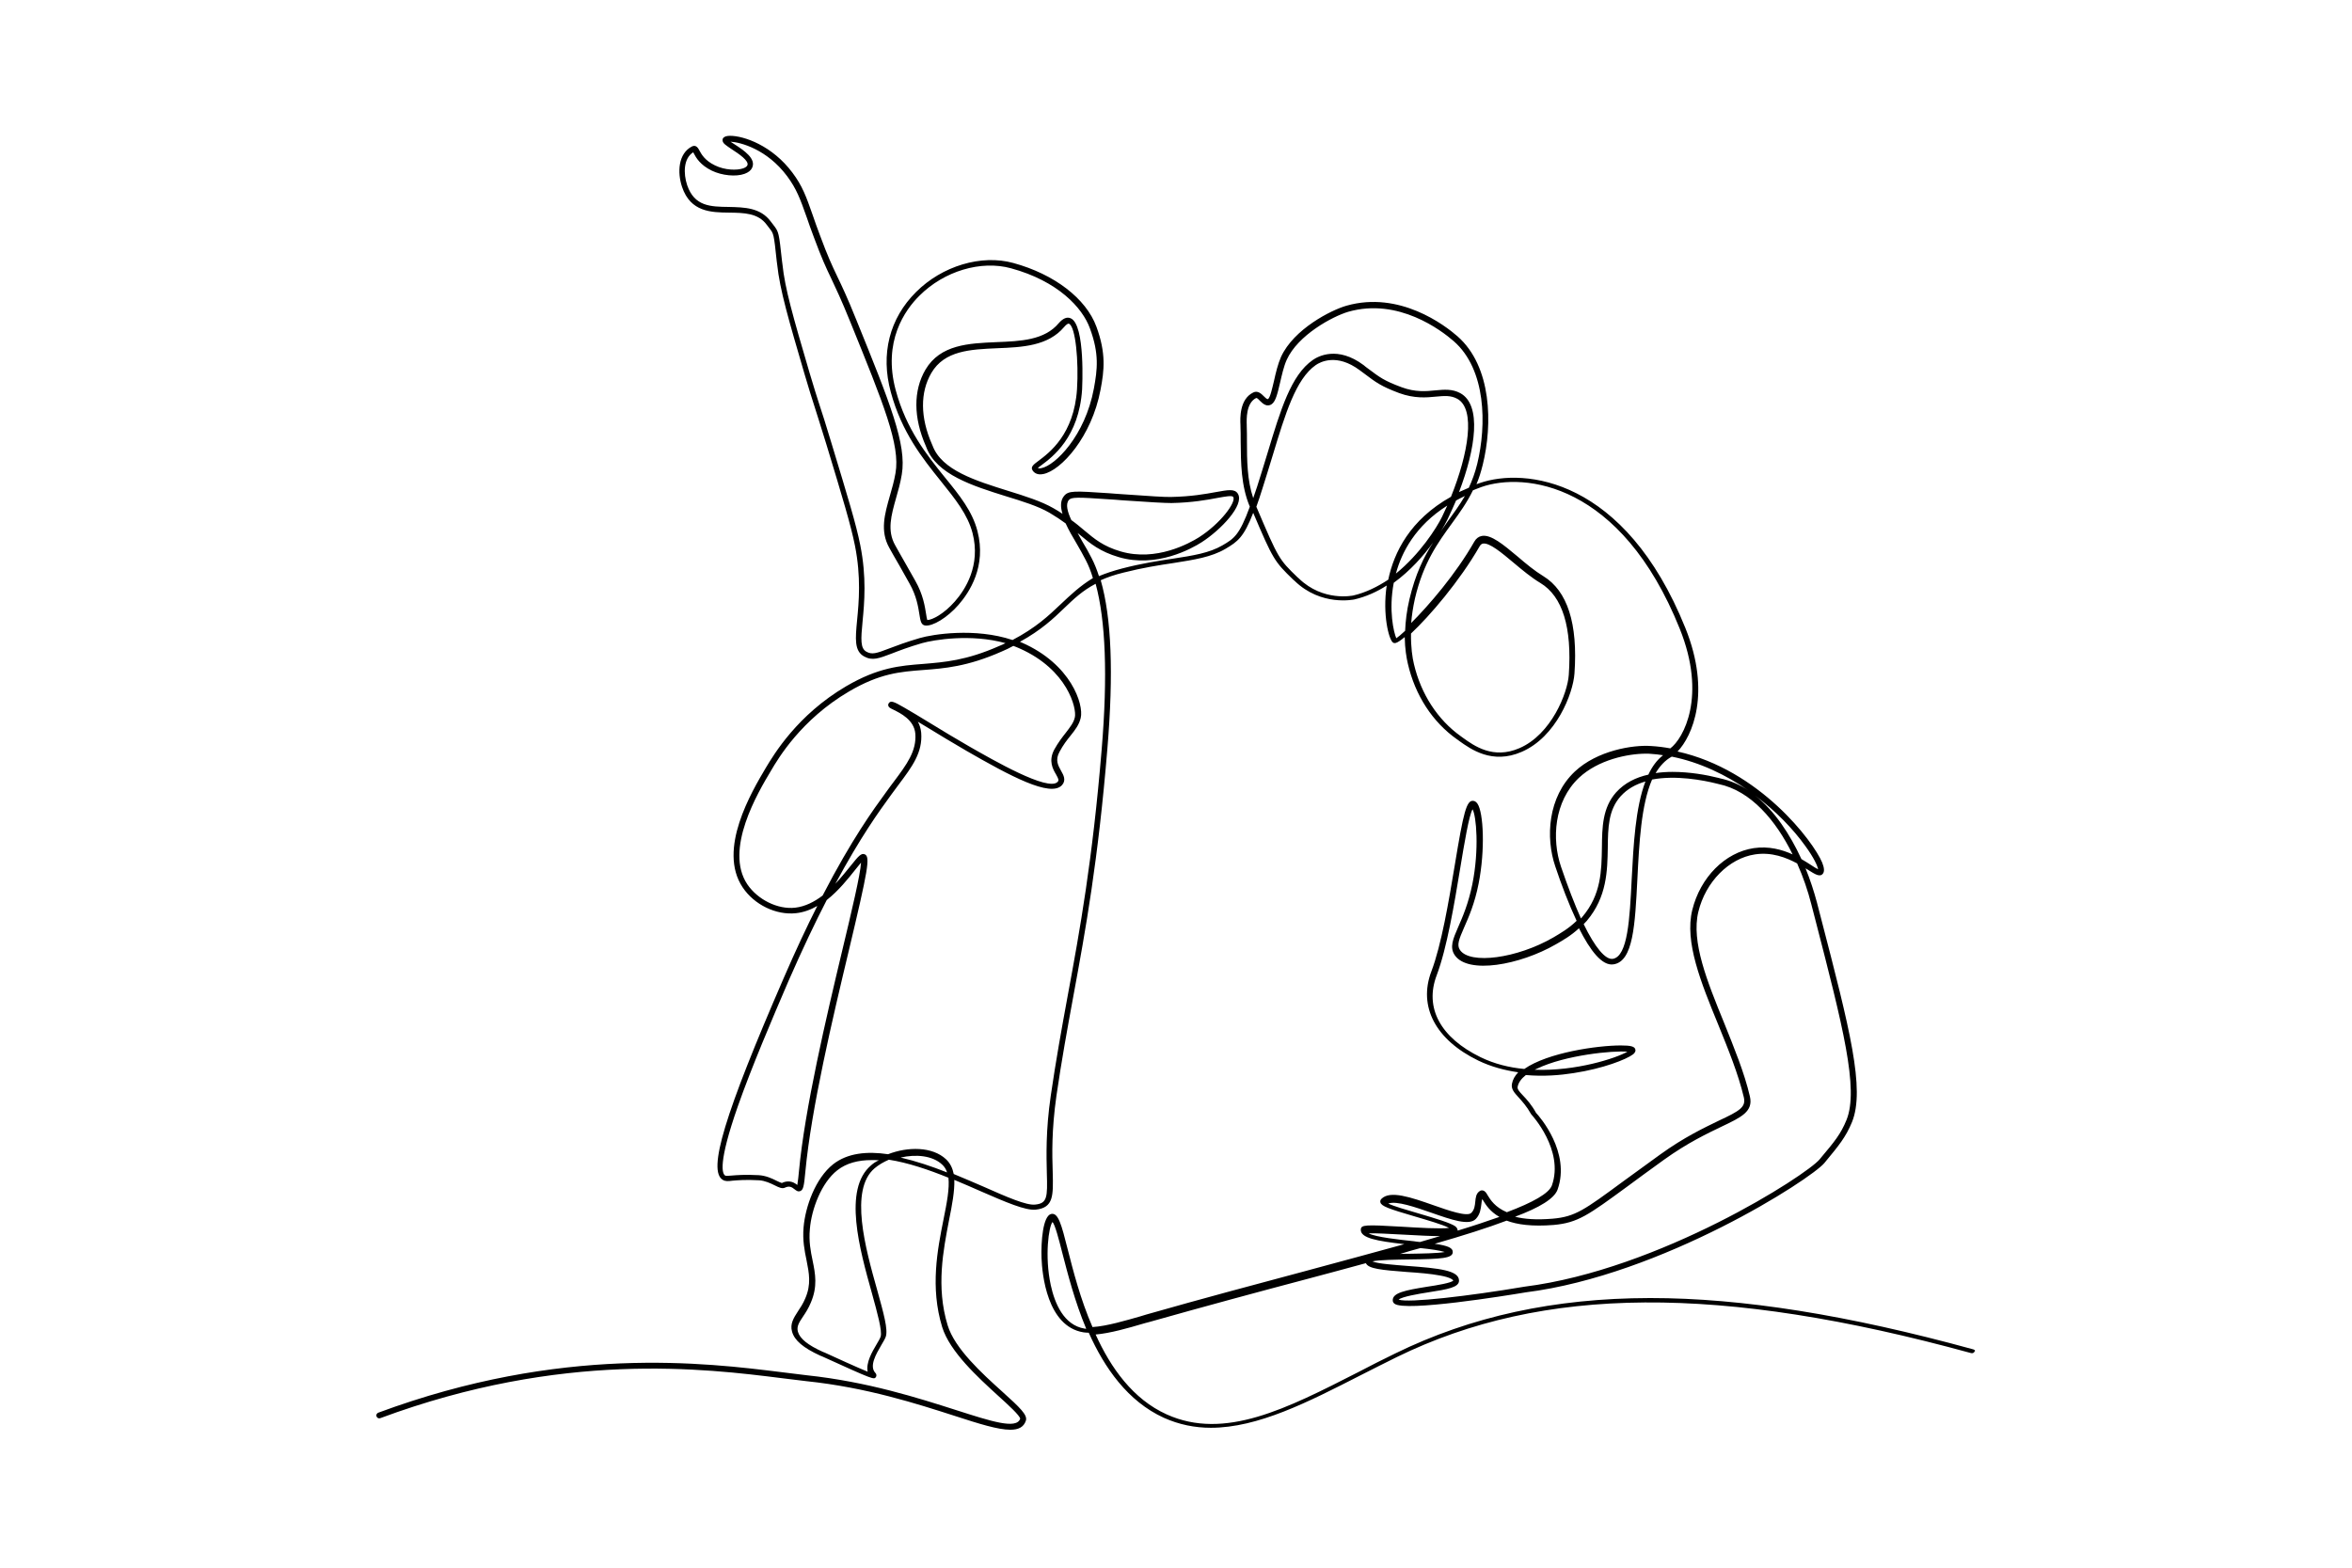 <?xml version="1.0" encoding="UTF-8"?> <!-- Generator: Adobe Illustrator 25.1.0, SVG Export Plug-In . SVG Version: 6.00 Build 0) --> <svg xmlns="http://www.w3.org/2000/svg" xmlns:xlink="http://www.w3.org/1999/xlink" version="1.1" id="_x2014_ÎÓÈ_x5F_1" x="0px" y="0px" viewBox="0 0 1200 800" style="enable-background:new 0 0 1200 800;" xml:space="preserve"> <style type="text/css"> .st0{fill:#FFFFFF;} </style> <rect class="st0" width="1200" height="800"></rect> <path d="M1006.8,688.6c-64.1-17.6-118-26.2-164.7-26.2c-0.2,0-0.3,0-0.5,0c-48.5,0.1-91,9.3-129.8,28.3c-6.4,3.1-12.7,6.3-18.8,9.5 c-36.6,18.7-68.2,34.9-97.7,21.6c-17.3-7.8-28.6-23.8-36.3-40.8c7.4-0.6,17-3.4,23.8-5.4c1.2-0.3,2.3-0.7,3.3-0.9 c28.7-8.1,56.5-15.6,81.1-22.1c10.4-2.8,20.3-5.4,29.7-8c1.2,2.9,8.1,3.5,20.9,4.5c6,0.4,12.2,0.9,16.9,1.8c5.7,1,6.6,2.3,6.8,2.6 c-1.2,1.2-8.4,2.4-13.2,3.1c-11.2,1.8-18,3.1-17.7,7.1c0,0.4,0.2,1.1,0.9,1.6c5.4,4.2,56.8-4.1,66.9-5.8 c69.7-8.8,145.6-57.8,152.4-66l0.9-1.1c6.3-7.6,10.1-12.2,13.2-19.8c6.8-16.8-1.2-47.8-15.8-104l-2.1-8.1 c-1.5-5.6-3.4-11.5-5.8-17.4c0.5,0.3,0.9,0.6,1.3,0.8c3.6,2.3,6,3.8,7.5,2c0.9-1.1,0.8-2.9-0.3-5.7c-4.5-10.8-32-47.4-73.8-56.7 c7.5-7.8,17.3-29.9,4-63c-30.9-76.7-82.1-81.9-104.9-74c-0.6,0.2-1.1,0.4-1.7,0.6c1.3-3,2.3-6.3,3.2-9.9 c5.1-20.6,4.7-50.2-12.9-65.6c-6.4-5.6-29.5-23.3-56.6-15.6c-7.8,2.2-26.9,11.9-33.4,26.1c-1.6,3.6-2.7,8.2-3.6,12.3 c-0.9,3.7-1.9,8.4-3,9.2c-0.3,0.2-0.7,0.1-2.1-1.3c-1.3-1.3-3.2-3.2-5.5-2c-7,3.4-6.7,13.1-6.5,16.7l0,0.5c0.1,2.5,0.1,5,0.1,7.7 c0.1,11.1,0.2,22.7,4.6,33.2c0,0,0,0.1,0.1,0.1c-5.4,14.8-8.2,16.4-14,19.8c-6.7,3.9-14.9,5.2-25.3,6.8c-7.4,1.1-15.9,2.4-25.9,5 c-4.6,1.2-8.4,2.5-11.8,3.9c-1.1-3.4-2.3-6.4-3.7-9.1c-1.4-2.8-3.1-5.8-4.8-8.6c-0.8-1.4-1.6-2.9-2.4-4.3c0.3,0.3,0.7,0.6,1,0.8 c5.6,4.7,10.5,8.7,20,11.5c19.3,5.7,37.3-4.4,42.3-7.6c9.8-6.3,21.9-19,18.5-24.7c-1.6-2.7-5-2-11.2-0.9c-5.4,1-12.7,2.3-22.9,2.5 c-3.2,0.1-10.5-0.4-24.8-1.4c-2.5-0.2-4.8-0.3-6.8-0.5c-18-1.2-20.8-1.4-23.1,1.5c-1.8,2.3-1.8,5.4-0.7,9c-1.4-1-3-1.9-4.7-2.9 c-6.1-3.5-14.3-6.1-23-8.8c-16.6-5.2-33.9-10.5-38.6-23.1c0-0.1-0.2-0.4-0.3-0.7c-6-13.6-6.1-26.5-0.3-36.4 c6.7-11.4,19.8-12,33.6-12.6c12.7-0.5,25.9-1.1,34.1-10.8c1.1-1.3,2-1.9,2.5-1.7c3.4,1.4,5,19.4,4.1,33.4 c-1.5,23.1-14.2,32.5-19.7,36.6c-2.4,1.8-4.1,3-3,4.8c0.6,1,2.2,2.6,5.5,1.9c9.1-1.8,24.7-19,29.2-43c1.9-9.9,2.9-18.6-2.1-32.2 c-5.3-14.4-21.5-26.8-42.4-32.5c-16.3-4.5-36.3,1.5-49.6,14.8c-13.6,13.5-18.2,31.7-12.9,51.1c5.6,20.6,16.2,33.8,25.6,45.5 c7.3,9.1,13.6,16.9,16.1,26.4c4.3,16.6-3.8,29-9,34.9c-5.6,6.4-11.6,9.5-14.1,9.5c0,0,0,0,0,0c-0.2-0.5-0.4-1.9-0.6-3.1 c-0.6-3.7-1.5-9.9-5.5-16.9c-4.3-7.7-6.5-11.4-8-14.1c-0.8-1.5-1.5-2.7-2.3-4.1c-4.2-7.5-2-15.2,0.5-24.1c1.1-3.8,2.2-7.7,2.9-12 c2.6-15.2-6-36.5-23.2-78.9c-4.7-11.7-7.4-17.3-9.8-22.3c-2.6-5.5-4.7-9.9-8.7-20.7c-1.5-4-2.7-7.3-3.7-10.3 c-3.4-9.7-5.3-15-10.4-21.8c-10.3-13.8-24.7-18.8-31.8-18.8c0,0,0,0,0,0c-1.8,0-2.9,0.4-3.5,1.1c-0.3,0.4-0.4,0.9-0.3,1.5 c0.2,1.3,1.6,2.2,4.7,4.3c3.4,2.2,9,5.9,7.9,8.2c-0.3,0.6-1,1.1-2.1,1.5c-3.2,1.1-9.3,1-14.4-1.5c-5.2-2.5-6.9-5.7-7.9-7.5 c-0.6-1.2-1.7-3.2-3.8-2.2c-7.1,3.6-7.6,13.3-5.1,20.7c4.3,12.8,14.8,13,24.1,13.1c7.5,0.1,14.7,0.2,19.1,6.2 c0.5,0.7,0.9,1.2,1.3,1.7c2.3,2.9,2.3,2.9,3.8,16.9l0.2,1.5c1.4,13.3,5.9,28.4,13.9,55.8c2.5,8.4,3.6,12,5.1,16.6 c1.3,4.2,3,9.3,6.2,19.8c8.3,27.3,12.4,41,14.5,51.4c3.2,16.1,2,28.8,1.1,38.1c-0.9,9.5-1.5,15.7,3.6,18.5c4.2,2.3,7.5,1,14.1-1.5 c3.6-1.4,8.5-3.3,15.4-5.3c6-1.7,25-4.9,42.6,0c-1,0.5-2,1-3.1,1.4c-16.9,7.5-28.1,8.3-38.9,9.2c-11.8,0.9-22.9,1.8-39.3,11.4 c-25,14.7-36.9,34.9-40.9,41.5c-7.4,12.5-24.8,41.8-11.9,61.1c5.9,8.9,17.1,14.3,27.2,13.2c3.9-0.4,7.6-1.8,10.9-3.7 c-5.3,10.5-11,22.6-17.1,36.7c-30.2,69.6-39,98.5-31.1,103.1c1.3,0.8,2.7,0.7,5,0.4c2.6-0.2,6.5-0.6,13.5-0.2c3,0.2,5.8,1.5,8,2.6 c2.2,1.1,3.7,1.8,5.1,1.2c2.5-1.2,3.7-0.2,5,0.8c0.8,0.6,1.7,1.4,2.9,0.9c1.5-0.6,1.9-2.2,2.6-9.9c3-32.2,14-78.6,22.1-112.5 c10-42,11-48,8.3-49.4c-1.9-0.9-3.4,1-7.1,5.6c-2.2,2.7-4.9,6.1-8,9.4c12.9-24,22.5-37.2,28.1-44.9l0.8-1.1c1.2-1.6,2.3-3.1,3.4-4.6 c6.9-9.2,12.3-16.4,11.5-26.5c-0.2-2.1-0.8-4-1.7-5.6c1.5,0.9,3,1.8,4.5,2.7c6.2,3.8,13.3,8.1,20.2,12.1 c22.4,12.9,42.9,23.9,48.8,17.6c2.3-2.5,0.8-5.2-0.4-7.3c-1.5-2.7-3.2-5.5-0.8-9.8c1.8-3.4,3.8-6,5.6-8.2c2.4-3,4.4-5.6,5.2-9.1 c1.6-6.8-4.9-27.4-30.1-38.4c-0.3-0.1-0.6-0.2-0.9-0.4c10.9-6,17.1-11.9,22.7-17.3c4.8-4.6,9.2-8.8,15.9-12.3 c5.1,18.7,6.2,47,3.1,84.3c-4.7,56.9-11.1,92.2-17.4,126.2c-3.1,16.9-6,32.9-8.6,50.8c-2.6,17.9-2.2,30.8-2,39.4 c0.4,12.5,0.2,15.5-6,16.1c-4.4,0.5-14.5-3.9-26.2-9.1c-4.8-2.1-10-4.3-15.3-6.5c-0.6-3-1.8-5.5-3.9-7.5c-7-6.6-19.6-6.5-29.6-2.6 c-10.8-1.6-20.7-0.6-28,5.1c-9.1,7.2-14.2,21.7-15.1,32.1c-0.6,6.7,0.5,12.1,1.5,16.9c1.3,6.6,2.5,12.3-0.7,19.6 c-1.1,2.6-2.5,4.7-3.7,6.5c-2.2,3.4-4.1,6.4-3,10.3c1.2,4.5,5.7,8.3,14.4,12.3l0.8,0.3c26.6,12.1,26.6,12,27.6,10.6 c0.4-0.6,0.3-1.5-0.2-2c-3.4-3.5,0.3-9.7,2.9-14.2c1-1.7,1.9-3.2,2.3-4.3c1.3-3.7-1.1-12.1-4.3-23.7c-6.1-21.6-14.3-51.3-1.4-62.3 c2-1.7,4.5-3.2,7.3-4.4c9.7,1.5,20.3,5.1,30.4,9.2c0.6,5.5-0.8,12.8-2.5,21.2c-3.1,15.5-6.9,34.7-0.7,55 c3.9,12.6,18.2,25.6,28.6,35.1c5,4.5,11.2,10.2,11.2,11.7c-1.9,5.5-14.8,1.3-32.6-4.4c-19.1-6.1-45.2-14.5-76.3-17.8 c-3.6-0.4-7.6-0.9-12.2-1.5c-39.4-4.9-112.8-14.1-206.4,20.6c-0.8,0.3-1.2,1.2-0.9,1.9c0.3,0.8,1.2,1.2,1.9,0.9 c93-34.5,165.9-25.3,205-20.4c4.6,0.6,8.7,1.1,12.3,1.5c30.8,3.2,56.7,11.6,75.7,17.7c12.6,4.1,22.2,7.1,28.5,7.1 c4.1,0,6.8-1.3,7.9-4.6c1-2.9-3-6.7-12.1-14.9c-10.2-9.2-24.2-21.9-27.8-33.8c-6-19.6-2.2-38.4,0.7-53.6c1.6-7.9,2.9-14.9,2.7-20.6 c4.8,2,9.4,4,13.7,5.9c12.6,5.5,22.6,9.8,27.8,9.3c9.2-1,9-7.1,8.7-19.2c-0.3-9-0.6-21.3,1.9-38.9c2.6-17.9,5.5-33.8,8.6-50.7 c6.3-34.1,12.7-69.4,17.4-126.5c3.2-38.5,2.1-66.8-3.4-85.9c3.3-1.5,7.1-2.8,11.6-3.9c9.9-2.5,18.2-3.8,25.6-4.9 c10.7-1.7,19.2-3,26.4-7.2c6.3-3.7,9.4-6,14.2-18.4c10.1,23.8,10.9,24.9,20.3,34l0.8,0.7c13.6,13.2,30.3,9.5,30.5,9.5 c6-1.4,11.5-3.9,16.5-7.1c-2.2,14.9,1.1,27.4,3.1,29c0.2,0.2,0.7,0.5,1.5,0.3c0.9-0.2,2.4-1.2,4.6-3c0.1,6,0.9,10.6,1.6,13.6 c3.7,16.1,12.6,29.8,25.1,38.6c0.4,0.2,0.7,0.5,1.1,0.8c5.9,4.2,16.8,12.1,31.8,5.6c17.7-7.6,26.3-29.8,27-40 c1.8-25.5-3.6-42.2-15.9-49.7c-4.3-2.6-8.8-6.3-13.1-10c-7.3-6.1-13.6-11.4-18.3-10.5c-1.6,0.3-2.9,1.3-3.8,2.9 c-9.5,16.7-23.3,32.6-32.2,41.5c0.3-3.8,0.9-7.9,1.9-12.4c4.3-18.4,11.7-28.5,18.8-38.3c3.9-5.4,7.7-10.6,10.8-17 c1.4-0.6,2.9-1.1,4.4-1.7c21.8-7.6,71.1-2.3,101.1,72.3c13.9,34.5,1.9,56.1-4.8,61.1c-3.2-0.6-6.4-1-9.7-1.2 c-9.4-0.7-27.6,2.3-39,13c-13.8,13-15,33.7-10,48.4c3.1,9.3,6.9,19.3,10.9,27.8c-4.1,4-8.4,6.4-11.9,8.5 c-18.5,10.7-42.5,13.9-47.6,6.4c-1.7-2.5-0.6-5.3,2.1-11.5c2.3-5.2,5.4-12.2,7.4-22.4c3.4-17.2,2.5-36.3-0.6-40.8 c-0.6-0.8-1.2-1.3-2-1.4c-3.6-0.6-5.1,5.7-9.6,33c-3,18.1-6.8,40.6-11.9,54c-6.8,17.9,2.1,34.9,23.9,45.5c6.6,3.2,13.6,5,20.4,6 c-1.7,1.8-2.8,3.7-3.2,5.9c-0.5,2.7,1.3,4.6,3.4,6.9c1.8,2,4.1,4.5,6.3,8.4c0.1,0.1,0.1,0.2,0.2,0.3c0.2,0.2,16.8,18.2,10.5,36.2 c-1.5,4.1-9.7,8.7-23,13.7c-6.1-2.6-8.4-6.4-9.7-8.5c-0.8-1.4-1.4-2.4-2.6-2.6c-0.4-0.1-1.1-0.1-1.8,0.5c-1.6,1.2-1.8,3.2-2,5.2 c-0.2,2-0.4,4.1-2,5.7c-2.1,2.2-11.7-1.2-19.4-3.9c-11.4-4-22.1-7.7-26.5-3.2c-0.5,0.5-0.7,1.2-0.5,1.8c0.5,1.9,4,3.2,17.7,7.2 c6.4,1.9,14.1,4.1,17.3,5.8c-4.3,0.6-15.9-0.1-24-0.6c-18.9-1.1-20.8-1-21,1.4c-0.3,4.4,8.2,5.9,22.2,7.5 c-15.4,4.3-32.4,8.8-50.4,13.7c-24.6,6.6-52.5,14-81.2,22.2c-1,0.3-2.1,0.6-3.3,1c-6.7,1.9-17,5-24.2,5.4 c-6.2-14.3-9.9-28.9-12.6-39.5c-3.3-13.1-4.9-19-8.5-18.2c-4.2,1-5.2,14-4.9,22.5c0.3,8.1,2.8,34.9,21.4,37.9 c0.8,0.1,1.8,0.2,2.7,0.2c8,17.9,19.9,35,38.3,43.4c7.8,3.5,15.8,5.1,24,5.1c24,0,49.6-13.1,76.2-26.7c6.1-3.1,12.4-6.3,18.7-9.4 c74.6-36.5,165-37.1,293-2c0.8,0.2,1.6-0.2,1.8-1C1008,689.6,1007.6,688.8,1006.8,688.6z M545.3,255.2c1.3-1.6,4.4-1.5,20.5-0.4 c2.1,0.1,4.3,0.3,6.8,0.5c14.4,1,21.7,1.4,25.1,1.4c10.4-0.2,18.2-1.6,23.4-2.6c4-0.7,7.5-1.4,8.1-0.5c1.6,2.6-6.4,13.5-17.5,20.6 c-4.8,3-21.8,12.5-39.9,7.2c-8.9-2.6-13.3-6.3-18.9-11c-1.9-1.6-3.9-3.3-6.3-5C544.6,261.1,543.6,257.3,545.3,255.2z M436.3,443.9 c1-1.3,2.2-2.7,3-3.7c-0.3,5.9-4.8,24.9-9.6,44.9c-8.1,34-19.1,80.5-22.1,112.9c-0.1,1.4-0.5,4.9-0.8,6.7c-0.9-0.7-2.4-1.8-4.6-1.8 c-1,0-2.1,0.2-3.3,0.8c-0.5-0.1-1.7-0.7-2.6-1.1c-2.3-1.2-5.6-2.7-9.2-2.9c-7.2-0.4-11.4,0-13.9,0.2c-1.9,0.2-2.8,0.2-3.2,0 c-1.5-0.9-3.8-6.1,6.5-35.5c7-19.9,17.5-44.5,25.8-63.8c7.1-16.2,13.6-29.9,19.5-41.3C427.9,454.5,432.8,448.3,436.3,443.9z M548.4,366c-0.6,2.8-2.4,5-4.6,7.9c-1.9,2.4-3.9,5-5.9,8.6c-3.1,5.8-0.7,10,0.9,12.7c1.4,2.5,1.5,3,0.8,3.8 c-4.8,5.1-33-11.2-45.1-18.1c-6.8-3.9-13.9-8.2-20.1-12c-5.3-3.2-9.8-6-13.2-7.9c-5.2-3-6.7-3.6-7.7-2.2c-0.3,0.4-0.4,0.9-0.3,1.3 c0.2,0.9,1,1.3,2.7,2.1c3.4,1.7,10.5,5.1,11.1,12.2c0.7,8.9-4.4,15.7-10.9,24.4c-1.1,1.5-2.3,3-3.4,4.6l-0.8,1.1 c-6.2,8.5-17.3,23.7-32.2,52.5c-4.2,3.2-8.9,5.6-14,6.2c-8.9,1-19.1-4.1-24.4-11.9c-11.9-17.7,5.4-46.9,12-57.9 c3.8-6.5,15.5-26.2,39.8-40.5c15.8-9.3,26.1-10.1,38-11c10.6-0.8,22.5-1.7,39.9-9.4c2.2-0.9,4.2-1.9,6-2.9c1.1,0.4,2.1,0.8,3.2,1.3 C544.8,341.8,549.4,361.6,548.4,366z M541,308.5c-5.9,5.6-12.4,11.8-24.4,18.1c-19.2-6.4-40.8-2.9-47.3-1c-6.9,2-11.9,3.9-15.6,5.3 c-6.7,2.6-8.8,3.2-11.6,1.7c-3.2-1.7-2.9-6.3-2-15.6c0.9-9.4,2.1-22.4-1.2-38.9c-2.1-10.6-6.3-24.3-14.6-51.7 c-3.2-10.5-4.8-15.7-6.2-19.8c-1.5-4.6-2.6-8.2-5.1-16.5c-8.6-29.3-12.5-42.8-13.8-55.3l-0.2-1.5c-1.6-14.6-1.6-14.9-4.4-18.5 c-0.4-0.5-0.8-1-1.3-1.7c-5.3-7.2-13.5-7.3-21.4-7.5c-9.5-0.1-17.6-0.3-21.3-11.1c-2-6-1.9-13.7,3.1-16.8c0.1,0.2,0.2,0.4,0.3,0.6 c1.1,2.1,3.2,5.9,9.2,8.8c5.2,2.5,12.3,3.2,16.7,1.6c1.9-0.7,3.2-1.7,3.8-3c2.3-4.7-4.2-9-9-12.1c-0.6-0.4-1.3-0.9-2-1.3 c5.1,0.3,18.6,3.8,28.9,17.6c4.8,6.5,6.6,11.4,10,21c1,3,2.2,6.3,3.7,10.3c4,10.8,6.2,15.5,8.8,20.9c2.3,4.9,5,10.5,9.7,22.1 c17,41.9,25.6,62.9,23.1,77.2c-0.7,4.1-1.8,7.9-2.9,11.7c-2.6,9.2-5.1,17.8-0.3,26.4c0.8,1.4,1.5,2.6,2.3,4.1 c1.6,2.7,3.7,6.4,8,14.1c3.7,6.5,4.5,12.2,5.1,15.9c0.5,3.1,0.8,5.3,2.9,5.6c3.9,0.5,11.3-4,17-10.5c5.6-6.4,14.4-19.7,9.7-37.7 c-2.6-10.1-9.1-18.2-16.7-27.5c-9.2-11.4-19.6-24.4-25-44.4c-6.7-24.8,4.7-40.9,12.1-48.2c12.6-12.6,31.4-18.2,46.7-14 c23.9,6.5,36.5,20.1,40.3,30.7c4.8,13,3.8,20.9,2,30.7c-4.5,24.2-19.8,39.3-26.8,40.6c-0.9,0.2-1.4,0.1-1.8-0.1 c0.4-0.4,1.1-0.8,1.7-1.3c5.8-4.3,19.3-14.3,20.9-38.8c0-0.3,1.8-33.2-5.9-36.3c-1.9-0.8-3.9,0.1-6,2.5c-7.3,8.7-19.3,9.2-31.9,9.7 c-14,0.6-28.5,1.2-36.1,14c-6.3,10.7-6.2,24.6,0.2,39.1c0.1,0.3,0.2,0.4,0.2,0.5c5.2,14,23.9,19.8,40.5,25 c8.5,2.6,16.6,5.1,22.4,8.5c3.2,1.9,5.9,3.7,8.2,5.4c1.5,3.3,3.5,6.8,5.6,10.3c1.6,2.8,3.3,5.7,4.7,8.5c1.4,2.7,2.6,5.7,3.6,9.1 C550.9,299.1,546.2,303.6,541,308.5z M444.4,594.7c-14.4,12.2-5.8,42.9,0.5,65.4c2.7,9.8,5.3,19.1,4.4,22c-0.3,0.9-1.1,2.3-2,3.8 c-2.3,3.9-5.6,9.5-4.6,14.1c-5.6-2.3-16.6-7.3-22-9.8l-0.8-0.3c-7.8-3.5-11.8-6.8-12.8-10.3c-0.7-2.6,0.4-4.5,2.7-7.9 c1.3-1.9,2.7-4.1,3.9-7c3.5-8.2,2.3-14.6,0.9-21.4c-1-4.8-2-9.8-1.4-16.1c0.8-10.1,5.9-23.7,14-30c4.7-3.7,10.7-5.2,17.5-5.2 c1.2,0,2.4,0,3.7,0.1C446.8,592.8,445.5,593.7,444.4,594.7z M459.5,590.7c7.9-1.8,16.3-1,21.2,3.6c1.2,1.1,2,2.4,2.5,4 C475.4,595.2,467.3,592.5,459.5,590.7z M690.4,303.9c-0.2,0-15.3,3.3-27.7-8.7l-0.8-0.7c-9.3-9-9.6-9.3-20.9-35.9 c1-2.7,2-5.8,3.1-9.3c1.9-5.9,3.6-11.6,5.3-17.1c6.3-20.8,11.7-38.8,21.9-45.9c2.3-1.6,10.7-6.1,22.4,2.6c0.8,0.6,1.6,1.2,2.3,1.7 c6.1,4.6,8.6,6.5,17.9,10c7.7,2.8,13.8,2.3,18.7,1.8c4.3-0.4,7.6-0.7,10.9,1.1c9.5,5.2,5.7,27.9-3.2,50 c-20.9,11.7-29.1,28.4-32,42.3C703,299.3,696.9,302.4,690.4,303.9z M738.4,258c-0.9,2-1.8,3.9-2.7,5.8c-2.8,5.7-11.3,19-23.5,28.9 c0,0,0,0,0,0C715.1,281.9,722.1,268.3,738.4,258z M754.9,278.8c0.6-1.1,1.3-1.3,1.7-1.4c3.3-0.6,9.6,4.7,15.8,9.9 c4.4,3.7,9,7.5,13.5,10.2c11.3,6.8,16.2,22.6,14.5,46.9c-0.6,9.2-8.9,30.4-25.2,37.4c-13.4,5.8-23.1-1.2-28.8-5.3 c-0.4-0.3-0.8-0.6-1.1-0.8c-11.8-8.4-20.3-21.5-23.9-36.8c-0.8-3.3-1.6-8.6-1.5-15.6C729.3,314.5,744.7,296.6,754.9,278.8z M719.1,305.8c-1.4,5.9-2,11.4-2.2,16.1c-2,1.9-3.6,3.2-4.5,3.8c-1.3-2.9-4-14.3-1.3-28.3c8.4-6.1,15.3-13.9,20.1-20.6 C726.4,284.2,722.1,293.1,719.1,305.8z M738.4,266.4c-1.1,1.5-2.2,3.1-3.3,4.7c1.5-2.3,2.6-4.4,3.4-6c1.5-3.2,3-6.4,4.4-9.7 c1.4-0.8,2.9-1.5,4.5-2.3C744.6,257.9,741.5,262.1,738.4,266.4z M749.4,248.9c-1.7,0.7-3.4,1.5-5,2.2c8.5-22.2,11.7-44.5,0.6-50.5 c-4.1-2.2-8.2-1.8-12.6-1.4c-4.8,0.5-10.3,1-17.3-1.6c-8.9-3.3-11.1-5-17.1-9.5c-0.7-0.5-1.5-1.1-2.3-1.8 c-13.3-9.9-23.2-4.5-25.9-2.6c-11.1,7.7-16.4,25.3-23.1,47.5c-1.7,5.5-3.4,11.2-5.3,17.1c-0.7,2.1-1.4,4.1-2,5.9 c-3.1-9.2-3.2-19.3-3.2-29c0-2.5,0-5.2-0.1-7.7l0-0.5c-0.1-3.1-0.4-11.3,4.8-13.9c0,0,0.1,0,0.1,0c0.4,0,1.1,0.6,1.9,1.5 c1.3,1.3,3.5,3.4,6,1.6c1.9-1.4,2.8-4.9,4.2-10.9c0.9-3.9,1.9-8.4,3.4-11.7c5.7-12.6,23.3-22.1,31.4-24.5c25.6-7.3,47.6,9.6,53.8,15 c16.6,14.5,16.8,42.8,12,62.6C752.6,241.2,751.1,245.2,749.4,248.9z M921,431.6c4.6,6.3,6.3,10.3,6.6,12c-0.9-0.4-2.3-1.3-3.5-2.1 c-1.4-0.9-3.1-2-5-3.1c-5.8-12.6-13.7-24.7-23.7-32.5C906.1,413.9,914.9,423.1,921,431.6z M852.8,386.2c0,0,0.1,0,0.1-0.1 c14.5,2.9,27.8,9.4,39.2,17.3c-4.5-3-9.3-5.1-14.5-6.2c-0.1,0-0.3-0.1-0.7-0.2c-6.3-1.6-14.9-3.1-23.6-3.1c-2.9,0-5.8,0.2-8.6,0.6 C846.9,390.9,849.5,388,852.8,386.2z M796.4,442.2c-4.7-13.9-3.6-33.2,9.2-45.3c9.8-9.2,24.9-12.3,34.2-12.3c0.9,0,1.7,0,2.5,0.1 c2.1,0.1,4.2,0.4,6.2,0.7c-3.1,2.4-5.6,5.8-7.5,9.9c-6.3,1.4-12.1,4.2-16.5,9.1c-6.9,7.8-7.1,17.7-7.2,28.1 c-0.2,11.8-0.3,24-10,35.4c-0.2,0.3-0.4,0.5-0.7,0.8C803.4,461.5,799.9,452.5,796.4,442.2z M839.5,398.8c-5.1,13.4-6.1,32.4-7,49.8 c-1,20.3-2,39.4-9.6,40.7c-3.8,0.6-9.1-5.8-14.9-17.7c0.5-0.6,1-1.1,1.6-1.7c10.3-12.2,10.5-25.6,10.7-37.3 c0.1-10.3,0.3-19.2,6.5-26.2C830.2,402.6,834.6,400.2,839.5,398.8z M794.7,607c6.7-19-9.2-37.2-11-39.1c-2.3-4.2-4.8-6.9-6.7-8.9 c-2-2.1-2.9-3.2-2.7-4.4c0.4-2.1,1.8-4.1,4.2-6c9,0.8,17.5,0.1,24.4-1c15.1-2.3,26.9-7,30.2-9.5c0.4-0.3,1.5-1.2,1.3-2.4 c-0.3-1.7-2.3-2.2-7.5-2.2c-11.8,0-37.2,3.6-49.2,12c-7.7-0.7-15.3-2.6-22.3-6c-20.5-10-28.7-25.2-22.4-41.8 c5.2-13.7,9-36.4,12-54.6c2.1-12.7,4.5-27.1,6.3-30.1c1.9,3.2,3.5,20.3-0.1,38.2c-2,9.9-5,16.8-7.2,21.8c-2.7,6.2-4.5,10.4-1.8,14.4 c6.7,9.9,33.2,5.1,51.6-5.5c3.5-2,7.7-4.4,11.8-8.2c5.7,11.3,11.8,19.4,17.7,18.4c10-1.6,10.9-20.1,12.1-43.5 c0.9-18.1,1.9-37.9,7.5-50.8c12.1-2.3,26,0.3,33.1,2.1c0.4,0.1,0.7,0.2,0.8,0.2c16.5,3.4,29.3,18.6,37.8,35.9 c-5.5-2.5-12.2-4.3-19.8-3.2c-14.7,2.2-27.3,14.9-31.4,31.6c-4,16.3,4.4,36.9,13.3,58.6c5,12.3,10.2,25.1,13,36.9 c1.2,5.1-2.1,7-12.8,12c-7.4,3.6-17.6,8.4-29.8,17.2c-7.6,5.5-13.9,10.1-19,13.8c-19.7,14.5-24.4,18-35.9,19 c-8.4,0.7-14.6,0.2-19.2-1C785.6,616.2,793.1,611.6,794.7,607z M783,545.9c0.4-0.2,0.8-0.4,1.3-0.6c14.3-6.9,38.9-9.3,46-8.6 C824.5,540,804.2,546.7,783,545.9z M723,619c-5.2-1.5-12-3.5-14.7-4.8c4.1-1.6,14,1.9,22.1,4.7c10.3,3.6,19.2,6.7,22.6,3.1 c2.2-2.3,2.5-5.2,2.8-7.5c0.1-1,0.2-1.9,0.5-2.6c0.1,0.2,0.3,0.5,0.4,0.7c1.3,2.1,3.4,5.6,8.3,8.4c-6.2,2.2-13.4,4.6-21.3,7 c0-0.6-0.2-1.4-1.2-2.2C740.1,624.1,733.2,622,723,619z M698.3,629.4c3.3-0.2,10.7,0.3,17,0.6c9,0.5,15.1,0.8,19.4,0.8 c-3.3,1-6.7,2-10.2,3c-1-0.1-2.1-0.2-3.2-0.4C714.6,632.7,701.7,631.3,698.3,629.4z M724.7,636.9c4.8,0.5,10,1.2,12.4,2 c-3.5,0.7-12,0.8-18,0.9c-1.7,0-3.3,0-4.8,0.1C717.8,638.8,721.3,637.8,724.7,636.9z M719.1,642.7c16.6-0.2,22-0.6,22.1-3.7 c0.1-2.2-2.4-3.3-9.2-4.3c14.6-4.2,26.9-8.1,36.7-11.8c5.3,2,12.9,3.1,24,2.2c12.3-1.1,17.6-5,37.4-19.5c5.1-3.7,11.3-8.4,18.9-13.8 c12-8.6,22.1-13.4,29.4-16.9c10.1-4.8,16.2-7.7,14.4-15.4c-2.8-12.1-8.1-24.9-13.1-37.4c-8.7-21.3-16.9-41.5-13.2-56.8 c3.7-15.3,15.6-27.3,28.9-29.3c8.5-1.3,15.9,1.6,21.5,4.6c3.1,6.9,5.5,14,7.2,20.7l2.1,8.1c13.9,53.8,22.3,86.3,15.9,102.1 c-2.9,7.2-6.4,11.4-12.8,19l-0.9,1.1c-6.7,8.1-81.6,56.3-150.6,65c-28.4,4.8-59.3,8.4-64.2,6.6c1.6-1.5,10.5-3,15-3.7 c10.4-1.6,15.8-2.6,15.8-6c0-5.2-10-6.3-26.5-7.5c-6.1-0.5-15-1.1-17.7-2.3C703.2,642.9,712.6,642.8,719.1,642.7z M553.4,678 c-10.7-1.7-15.3-13-17.3-22.2c-3.2-14.9-1-30,0.9-32.2c1.3,1.4,3.2,8.7,5,15.8c2.7,10.4,6.3,24.6,12.2,38.7 C554,678.1,553.7,678,553.4,678z"></path> </svg> 